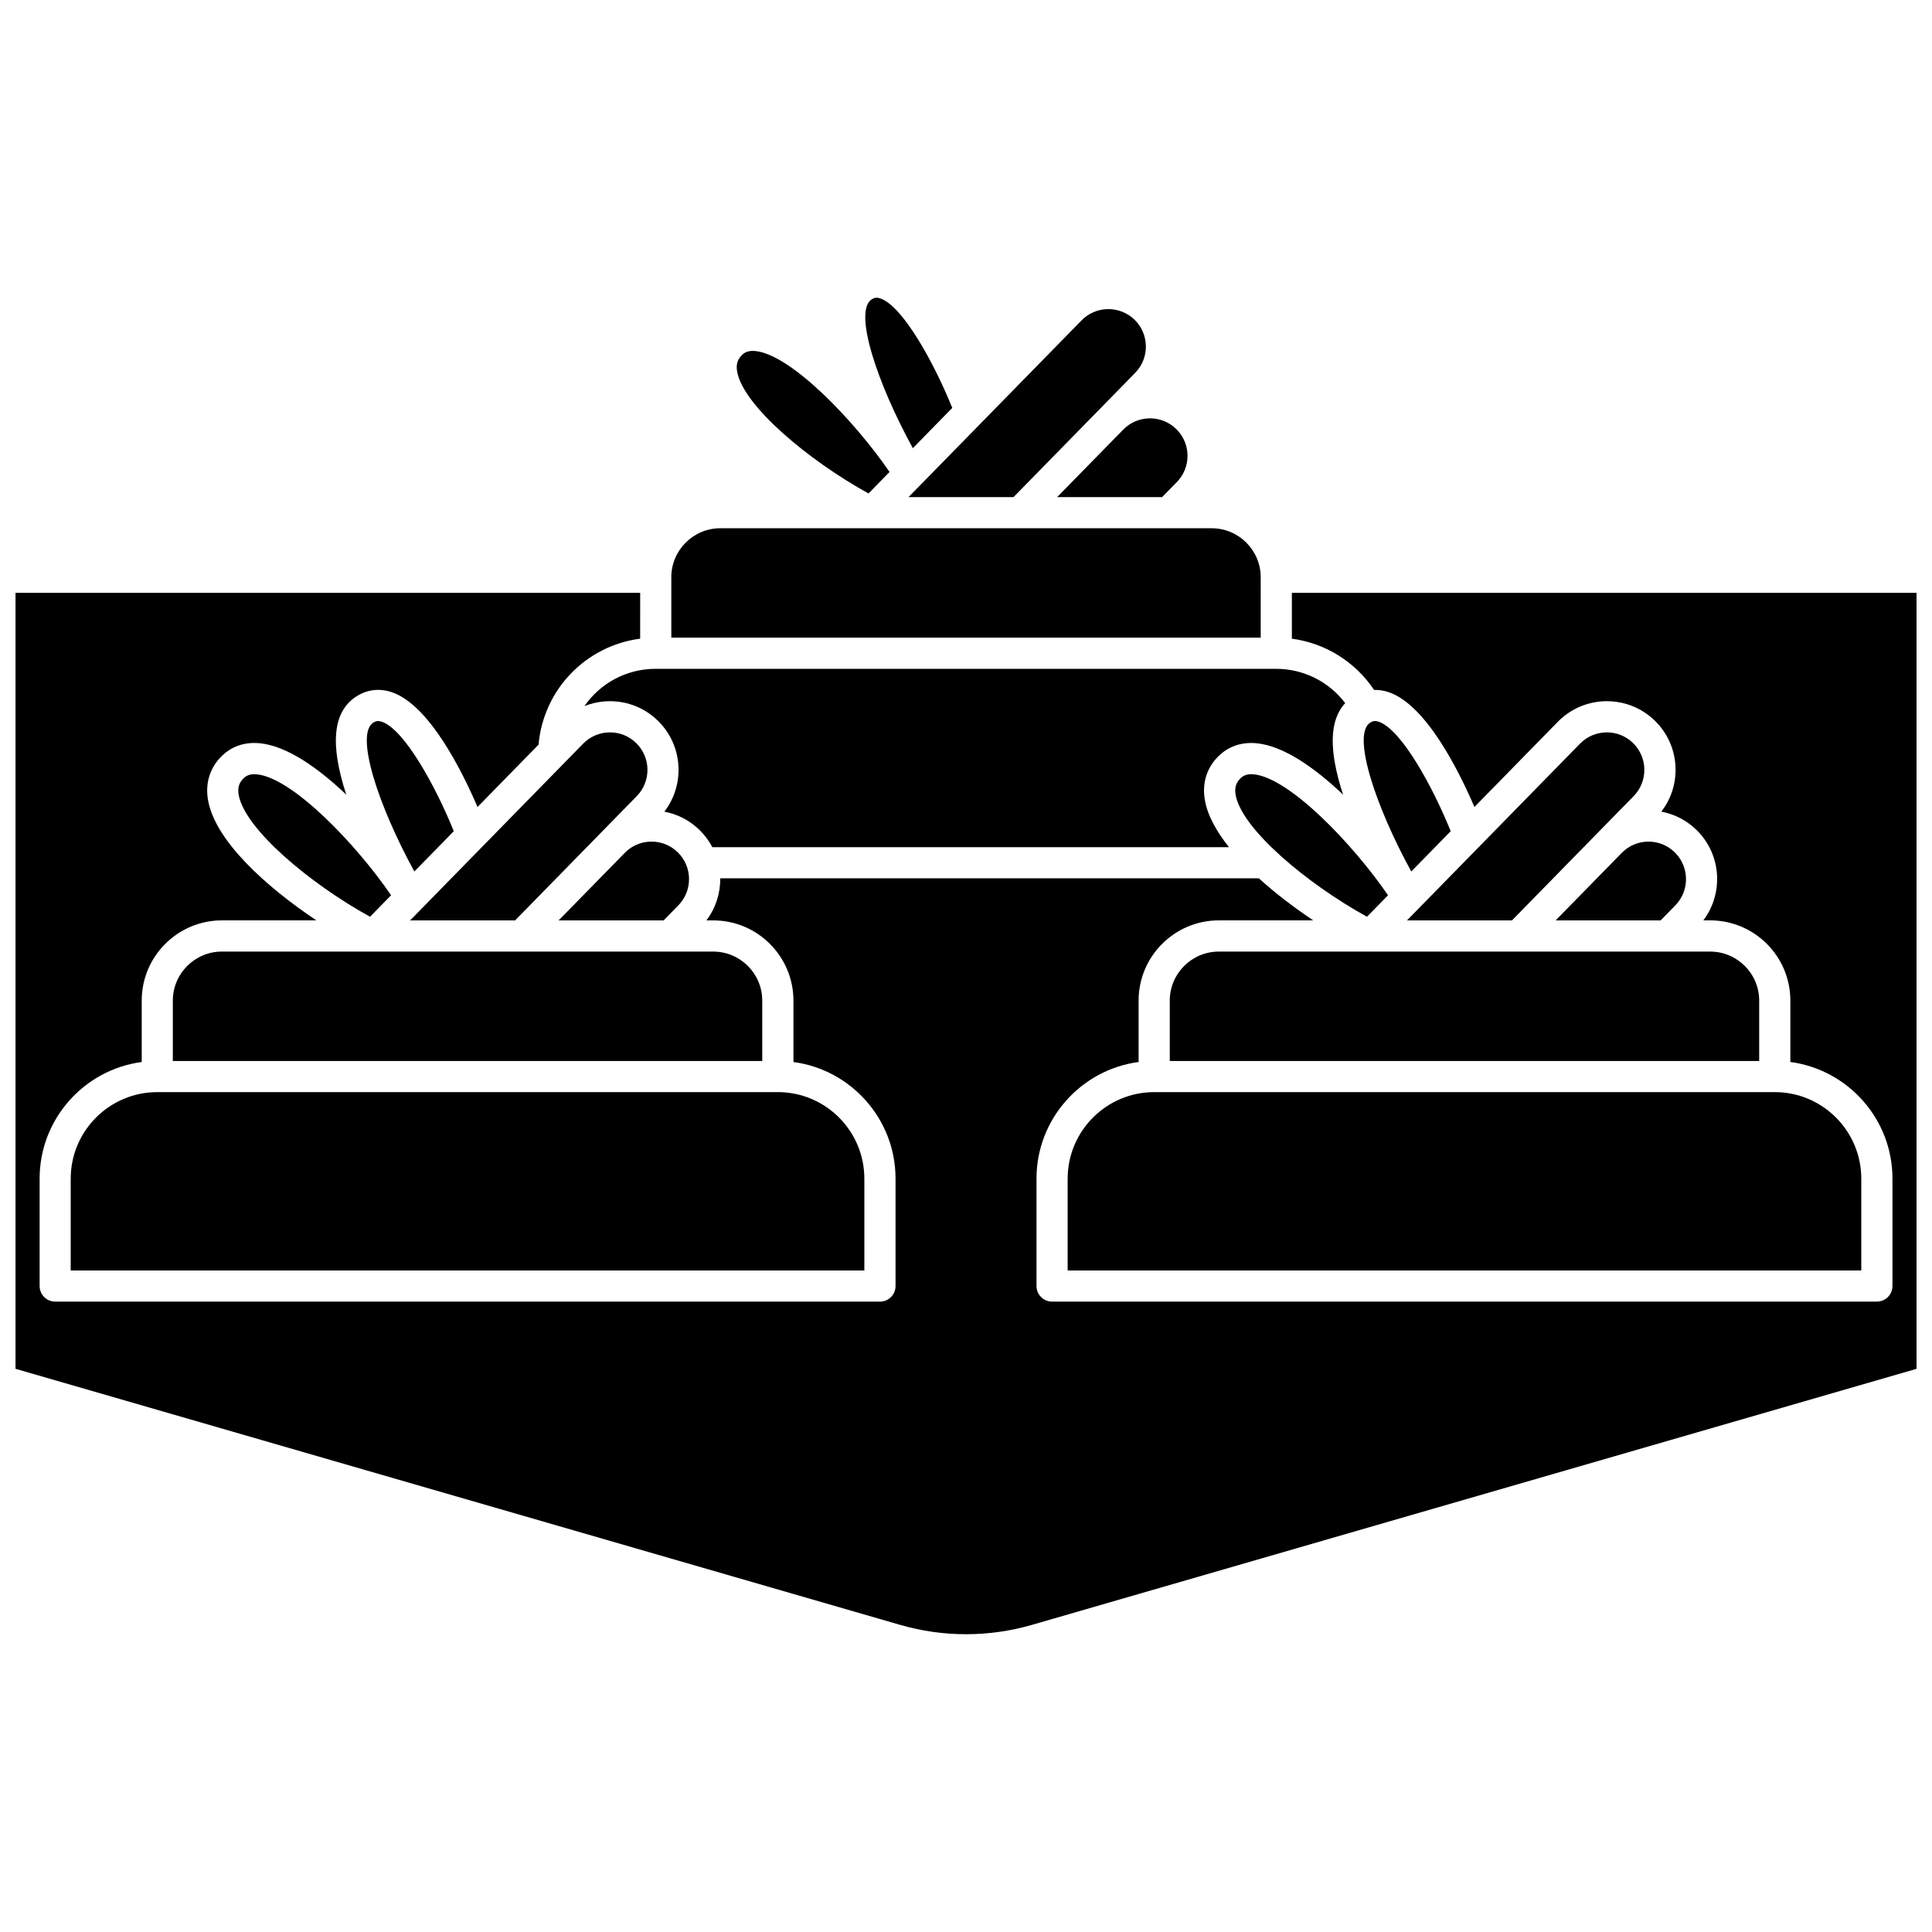 <?xml version="1.0" encoding="UTF-8"?>
<!-- Uploaded to: ICON Repo, www.svgrepo.com, Generator: ICON Repo Mixer Tools -->
<svg width="800px" height="800px" version="1.1" viewBox="144 144 512 512" xmlns="http://www.w3.org/2000/svg">
 <defs>
  <clipPath id="a">
   <path d="m148.09 301h503.81v277h-503.81z"/>
  </clipPath>
 </defs>
 <path d="m298.88 331.13c2.062-0.824 4.273-1.281 6.562-1.305h0.199c4.789 0 9.301 1.84 12.727 5.195 6.641 6.504 7.227 16.883 1.695 24.078 3.5 0.656 6.734 2.324 9.34 4.875 1.391 1.363 2.508 2.898 3.367 4.535h136.93c-3.356-4.195-5.703-8.445-6.402-12.496-0.738-4.309 0.391-8.207 3.266-11.266 2.688-2.859 6.301-4.176 10.434-3.777 7.121 0.676 15.375 6.441 22.938 13.625-3.844-11.754-3.66-19.758 0.559-24.258-4.301-5.676-11.027-9.09-18.277-9.09l-164.45-0.004c-7.848 0-14.754 3.894-18.887 9.887z"/>
 <path d="m597.21 396.18h-130.22c-7.16 0-12.988 5.828-12.988 12.988v16.004h156.2v-16.004c0.004-7.164-5.824-12.988-12.988-12.988z"/>
 <path d="m426.94 456.35v24.336h210.32v-24.336c0-12.645-10.285-22.93-22.93-22.93l-164.46 0.004c-12.641 0-22.93 10.285-22.93 22.926z"/>
 <path d="m478.1 296.98c0-7.16-5.828-12.988-12.988-12.988h-130.22c-7.16 0-12.988 5.828-12.988 12.988v16.004h156.2z"/>
 <path d="m396.36 252.1c-4.664-11.562-13-26.93-19.059-29.012-0.879-0.301-1.504-0.242-2.234 0.203-5.043 3.09 1.418 22.305 10.844 39.48z"/>
 <path d="m424.15 275.74h27.82l3.898-3.981c1.855-1.898 2.863-4.406 2.836-7.059-0.027-2.656-1.09-5.141-2.984-6.996-1.871-1.832-4.336-2.836-6.949-2.836h-0.109c-2.652 0.027-5.141 1.09-6.996 2.984z"/>
 <path d="m374.16 274.77 5.578-5.695c-9.34-13.621-26.152-31.156-35.613-32.055-2.031-0.191-3.012 0.547-3.637 1.211-1.094 1.16-1.445 2.461-1.145 4.211 1.543 8.973 18.734 23.465 34.816 32.328z"/>
 <path d="m412.59 275.74 23.176-23.668 0.004-0.004 9.066-9.262c3.836-3.918 3.769-10.223-0.148-14.055-3.918-3.836-10.223-3.769-14.059 0.148l-45.863 46.844z"/>
 <path d="m580.88 367.04h-0.105c-2.652 0.027-5.133 1.086-6.992 2.981l-17.523 17.898h27.82l3.898-3.981c3.832-3.914 3.766-10.223-0.148-14.055-1.871-1.84-4.336-2.844-6.949-2.844z"/>
 <g clip-path="url(#a)">
  <path d="m486.36 301.11v12.148c8.855 1.18 16.789 6.117 21.785 13.578 1.293-0.031 2.613 0.164 3.934 0.617 9.809 3.371 18.438 20.594 22.656 30.406l22.102-22.574c7.019-7.172 18.566-7.293 25.738-0.273 3.473 3.402 5.414 7.949 5.465 12.812 0.043 4.125-1.289 8.047-3.769 11.266 3.5 0.656 6.734 2.324 9.34 4.875 6.602 6.461 7.211 16.75 1.793 23.941h1.812c11.715 0 21.246 9.531 21.246 21.246v16.285c15.25 2.027 27.059 15.109 27.059 30.906v28.465c0 2.281-1.848 4.129-4.129 4.129l-218.58 0.004c-2.281 0-4.129-1.848-4.129-4.129v-28.465c0-15.797 11.809-28.879 27.059-30.906v-16.285c0-11.715 9.531-21.246 21.246-21.246h25.039c-4.969-3.324-9.988-7.121-14.426-11.148l-142.73 0.004c0.047 3.926-1.184 7.859-3.664 11.148h1.812c11.715 0 21.246 9.531 21.246 21.246v16.285c15.25 2.027 27.059 15.109 27.059 30.906v28.465c0 2.281-1.848 4.129-4.129 4.129l-218.57-0.004c-2.281 0-4.129-1.848-4.129-4.129v-28.465c0-15.797 11.809-28.879 27.059-30.906v-16.285c0-11.715 9.531-21.246 21.246-21.246h25.039c-13.223-8.844-26.859-21.074-28.719-31.902-0.738-4.309 0.391-8.203 3.266-11.266 2.691-2.859 6.293-4.176 10.434-3.777 7.121 0.676 15.375 6.441 22.938 13.625-4.461-13.641-3.504-22.234 2.894-26.16 2.836-1.738 6.027-2.074 9.234-0.973 9.809 3.371 18.438 20.594 22.656 30.406l16.172-16.52c1.305-14.652 12.559-26.207 26.93-28.086l0.004-12.148h-165.54v205.64l234.41 67.852c11.441 3.312 23.539 3.312 34.98 0l234.41-67.848v-205.64z"/>
 </g>
 <path d="m292.05 387.91h27.82l3.898-3.981c3.836-3.914 3.766-10.223-0.148-14.055-1.871-1.832-4.336-2.84-6.949-2.84h-0.105c-2.652 0.027-5.141 1.086-6.996 2.984z"/>
 <path d="m305.54 338.09c-2.652 0.027-5.141 1.09-6.996 2.984l-45.863 46.844h27.82l23.172-23.668 0.004-0.004 9.07-9.266c1.855-1.898 2.863-4.406 2.836-7.059-0.027-2.656-1.09-5.141-2.984-6.996-1.898-1.855-4.363-2.856-7.059-2.836z"/>
 <path d="m562.73 341.07-45.863 46.844h27.82l23.172-23.668c0.004-0.004 0.004-0.004 0.008-0.008l9.066-9.258c1.855-1.898 2.863-4.406 2.836-7.059-0.027-2.656-1.09-5.141-2.984-6.996-3.914-3.84-10.219-3.773-14.055 0.145z"/>
 <path d="m212.03 349.2c-2.031-0.191-3.012 0.547-3.637 1.211-1.094 1.164-1.445 2.461-1.145 4.211 1.539 8.969 18.734 23.465 34.816 32.328l5.578-5.699c-9.336-13.621-26.152-31.156-35.613-32.051z"/>
 <path d="m245.2 335.27c-0.875-0.297-1.504-0.242-2.231 0.203-5.043 3.094 1.418 22.305 10.84 39.48l10.449-10.676c-4.66-11.559-13-26.926-19.059-29.008z"/>
 <path d="m476.23 349.2c-2.031-0.188-3.012 0.547-3.637 1.211-1.094 1.164-1.445 2.461-1.145 4.211 1.539 8.969 18.734 23.465 34.816 32.328l5.578-5.695c-9.34-13.625-26.152-31.16-35.613-32.055z"/>
 <path d="m162.74 456.35v24.336h210.32v-24.336c0-12.645-10.285-22.93-22.93-22.93l-164.46 0.004c-12.645 0-22.93 10.285-22.93 22.926z"/>
 <path d="m509.39 335.27c-0.875-0.301-1.504-0.242-2.231 0.203-5.043 3.094 1.418 22.305 10.84 39.48l10.449-10.676c-4.66-11.562-12.996-26.93-19.059-29.008z"/>
 <path d="m333.01 396.18h-130.22c-7.16 0-12.988 5.828-12.988 12.988v16.004h156.2v-16.004c0-7.164-5.824-12.988-12.988-12.988z"/>
</svg>